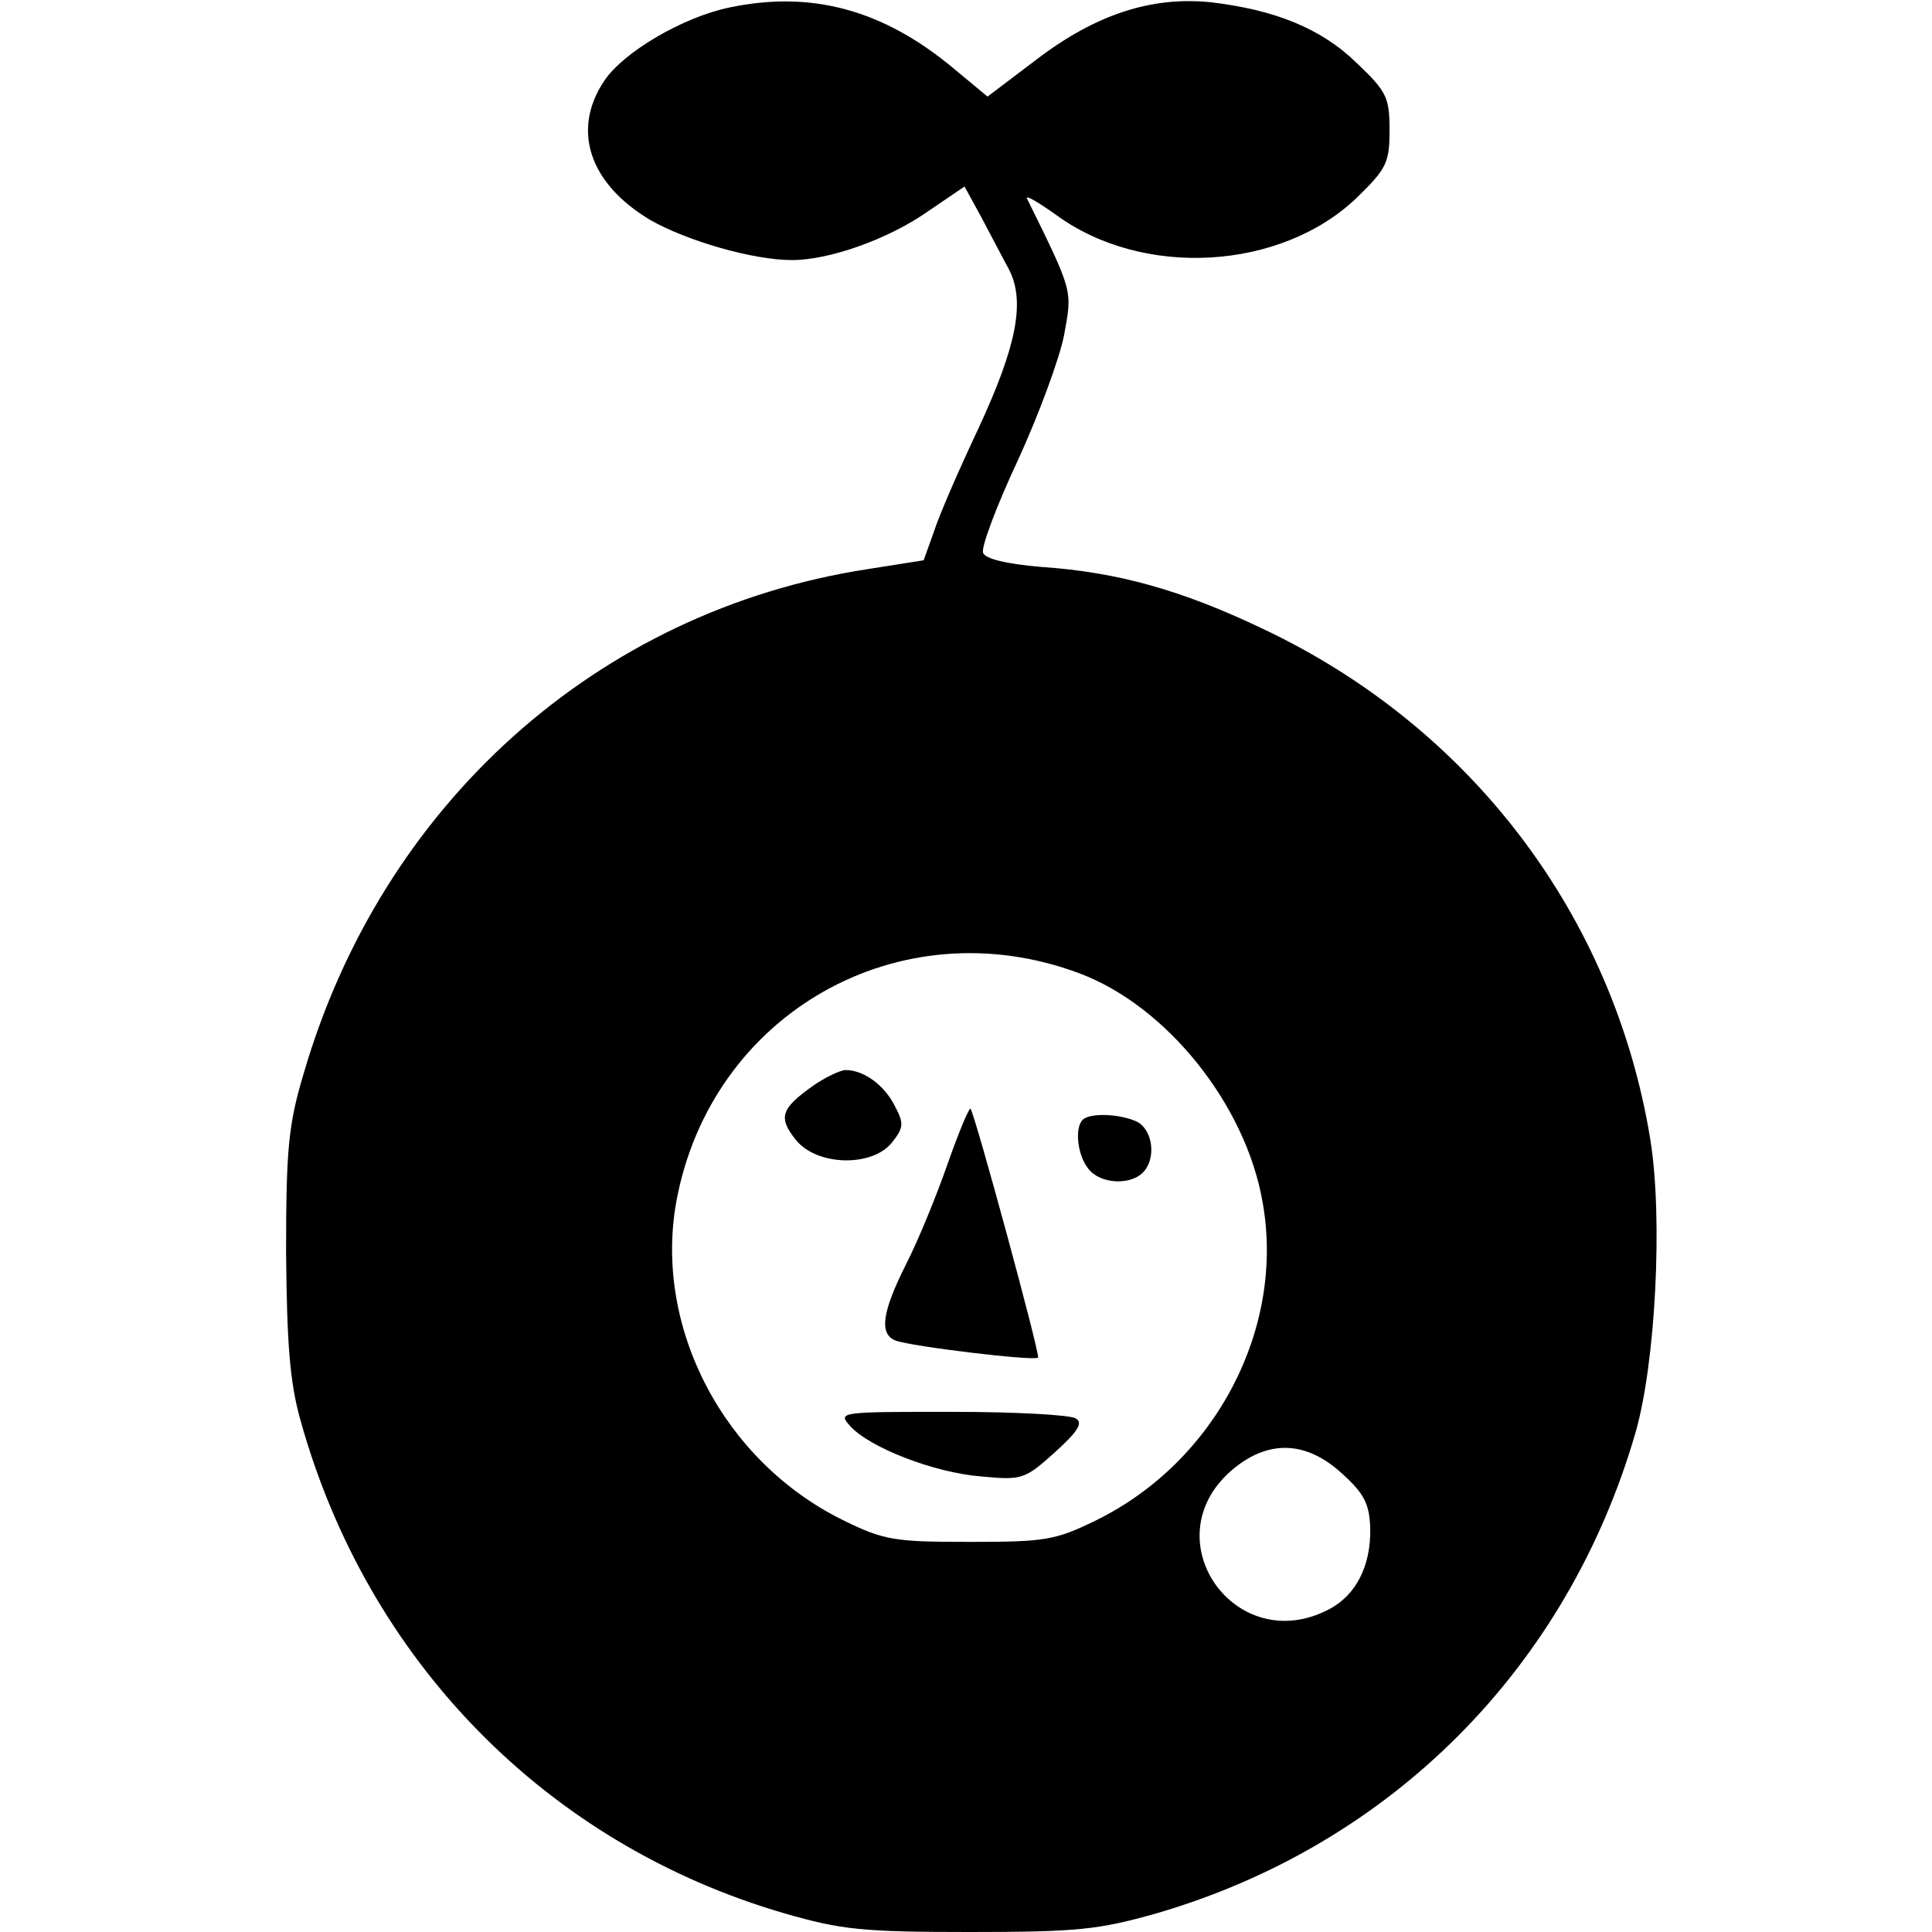 <?xml version="1.0" standalone="no"?>
<!DOCTYPE svg PUBLIC "-//W3C//DTD SVG 20010904//EN"
 "http://www.w3.org/TR/2001/REC-SVG-20010904/DTD/svg10.dtd">
<svg version="1.0" xmlns="http://www.w3.org/2000/svg"
 width="260pt" height="260pt" viewBox="0 0 260 260"
 preserveAspectRatio="xMidYMid meet">
<g transform="translate(0,260) scale(0.1,-0.1)"
fill="#000000" stroke="none">
<path d="M982 2590 c-63 -13 -143 -60 -169 -99 -44 -66 -20 -138 62 -187 49
-28 138 -54 191 -54 50 0 129 28 182 65 l50 34 23 -42 c12 -23 29 -55 37 -70
22 -43 10 -103 -41 -213 -26 -55 -53 -117 -60 -139 l-14 -39 -76 -12 c-363
-56 -654 -317 -759 -681 -20 -67 -23 -101 -23 -238 1 -122 5 -175 19 -225 90
-325 332 -572 652 -665 76 -22 105 -25 249 -25 145 0 173 3 251 25 316 92 553
330 645 647 27 94 37 288 20 394 -49 302 -242 556 -522 688 -109 52 -195 76
-297 83 -48 4 -76 11 -79 19 -3 7 18 63 47 125 28 61 56 137 62 168 11 61 13
56 -50 184 -2 5 15 -5 39 -22 117 -86 303 -75 405 23 40 39 44 47 44 91 0 44
-4 52 -44 90 -48 47 -111 72 -197 82 -79 8 -154 -16 -234 -77 l-66 -50 -47 39
c-94 78 -190 104 -300 81z m471 -1300 c117 -44 223 -176 246 -307 31 -170 -63
-350 -224 -429 -55 -27 -69 -29 -170 -29 -101 0 -115 2 -170 29 -161 79 -255
259 -225 428 46 254 301 399 543 308z m353 -673 c30 -27 37 -41 38 -74 1 -50
-19 -90 -56 -109 -125 -65 -237 93 -132 186 49 43 101 42 150 -3z"/>
<path d="M1093 1138 c-42 -30 -46 -42 -22 -72 28 -35 102 -37 129 -4 16 20 17
26 4 50 -14 28 -42 48 -66 48 -7 0 -28 -10 -45 -22z"/>
<path d="M1275 1033 c-15 -43 -40 -104 -56 -135 -32 -64 -36 -93 -14 -102 21
-8 187 -28 192 -23 3 4 -85 328 -91 335 -2 1 -16 -32 -31 -75z"/>
<path d="M1457 1093 c-11 -11 -7 -47 7 -65 15 -21 56 -24 74 -6 18 18 14 56
-7 68 -22 11 -64 13 -74 3z"/>
<path d="M1144 681 c26 -29 113 -63 177 -68 54 -5 58 -4 98 32 31 28 39 40 29
46 -7 5 -82 9 -167 9 -151 0 -154 0 -137 -19z"/>
</g>
</svg>
